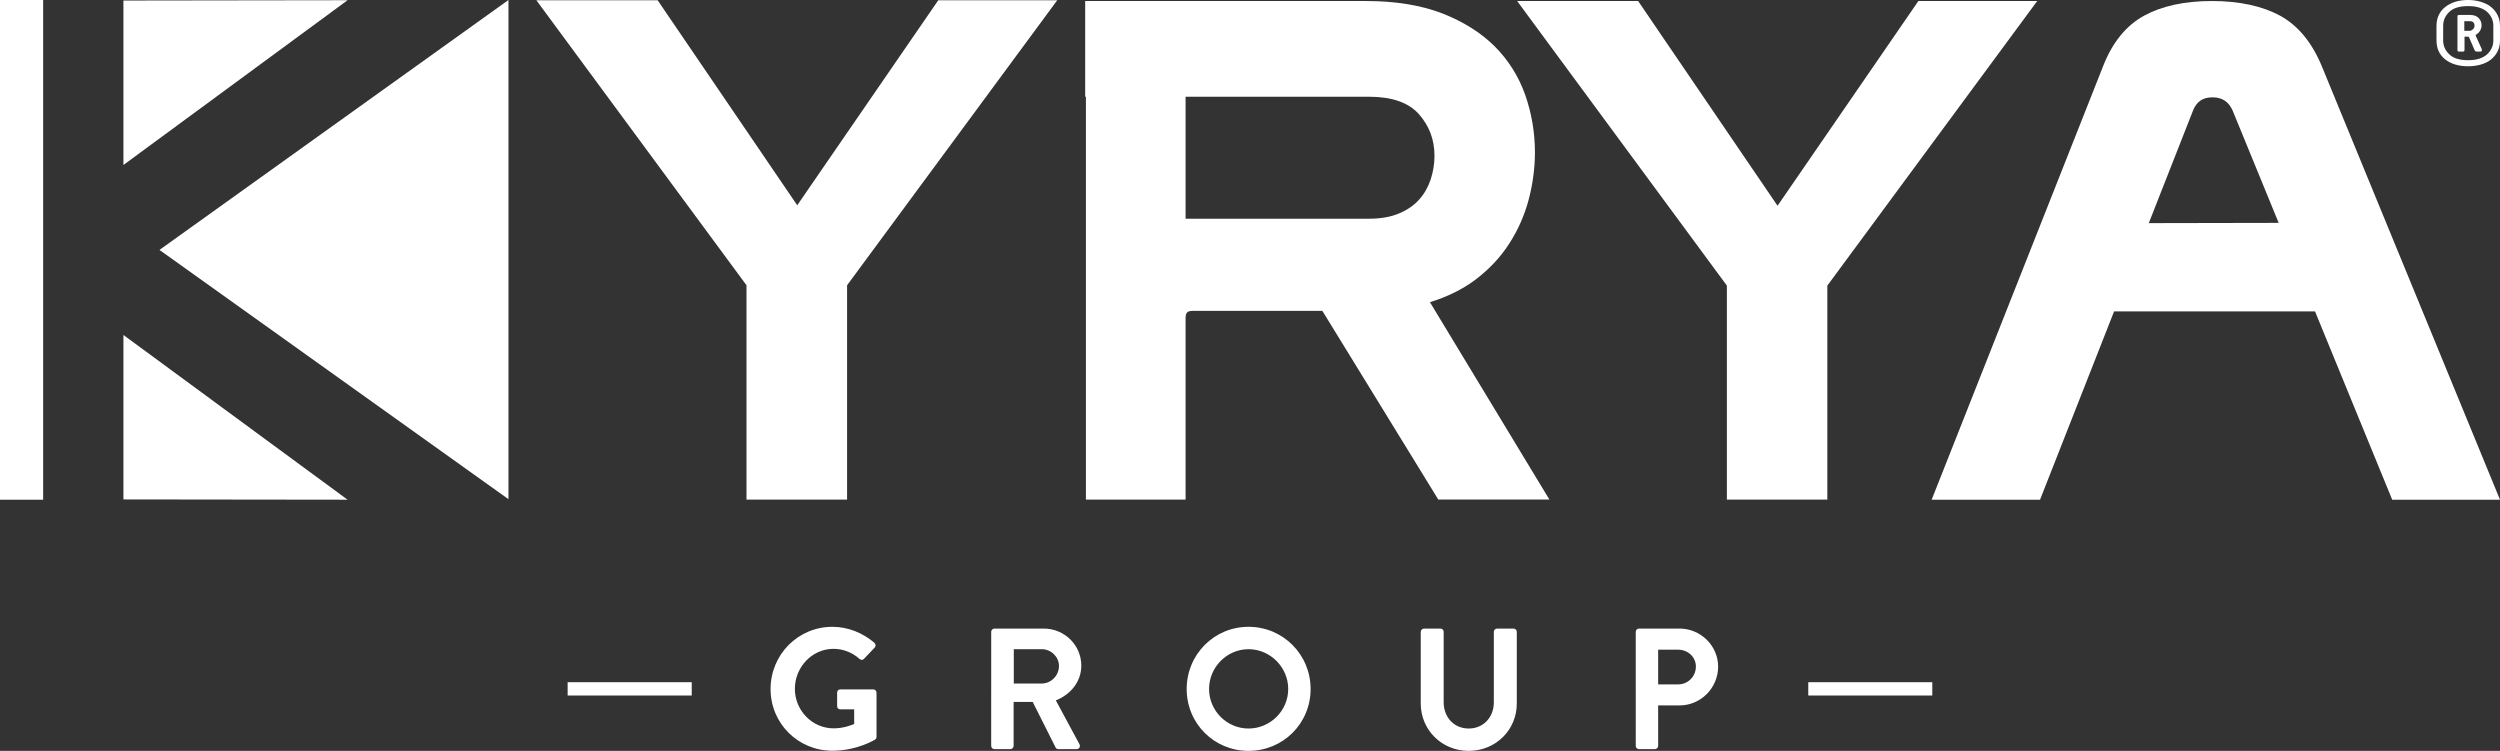 <svg xmlns="http://www.w3.org/2000/svg" xmlns:xlink="http://www.w3.org/1999/xlink" id="Capa_1" x="0px" y="0px" viewBox="0 0 70.811 21.268" style="enable-background:new 0 0 70.811 21.268;" xml:space="preserve"><rect x="0" y="0" width="70.811" height="21.268" fill="#333333" stroke="none"/><g>	<polygon style="fill:#FFFFFF;" points="22.581,5.814 18.627,0.007 15.192,0.007 21.144,8.08 21.144,14.15 23.993,14.15   23.993,8.08 29.946,0.007 26.576,0.007  "></polygon>	<path style="fill:#FFFFFF;" d="M41.774,7.934C42.171,7.636,42.5,7.289,42.748,6.9c0.247-0.381,0.433-0.801,0.552-1.25  c0.116-0.444,0.176-0.892,0.176-1.336c0-0.56-0.094-1.106-0.275-1.625c-0.185-0.525-0.478-0.987-0.867-1.378  c-0.388-0.386-0.892-0.702-1.492-0.935c-0.601-0.23-1.322-0.347-2.148-0.347h-7.957V2.74h0.021v11.41h2.823V9.004  c0-0.149,0.053-0.199,0.209-0.199h3.665l3.284,5.345h3.147l-3.384-5.591C40.993,8.408,41.421,8.197,41.774,7.934 M39.635,6.042  c-0.237,0.102-0.523,0.153-0.855,0.153h-5.199V2.74h5.199c0.646,0,1.118,0.166,1.408,0.491c0.297,0.337,0.443,0.725,0.443,1.184  c0,0.228-0.038,0.455-0.11,0.674C40.45,5.3,40.342,5.491,40.198,5.651C40.058,5.811,39.867,5.943,39.635,6.042"></path>	<polygon style="fill:#FFFFFF;" points="54.337,0.029 50.348,5.828 46.399,0.029 42.972,0.029 48.913,8.09 48.913,14.15   51.758,14.15 51.758,8.09 57.703,0.029  "></polygon>	<polygon style="fill:#FFFFFF;" points="14.402,14.139 14.402,0 4.517,7.079  "></polygon>	<polygon style="fill:#FFFFFF;" points="3.496,0.015 3.496,4.673 9.845,0.006  "></polygon>	<rect y="0" style="fill:#FFFFFF;" width="1.222" height="14.154"></rect>	<polygon style="fill:#FFFFFF;" points="3.496,14.146 9.845,14.154 3.496,9.488  "></polygon>	<path style="fill:#FFFFFF;" d="M65.763,1.873c-0.278-0.672-0.677-1.155-1.188-1.432c-0.504-0.272-1.153-0.412-1.929-0.412  c-0.765,0-1.407,0.14-1.909,0.412c-0.513,0.278-0.906,0.761-1.168,1.434l-4.856,12.279h3.07l2.097-5.333h5.692l2.186,5.333h3.053  L65.763,1.873z M60.863,6.32l1.254-3.191c0.102-0.254,0.277-0.372,0.549-0.372c0.276,0,0.457,0.12,0.571,0.372l1.305,3.184  L60.863,6.32z"></path>	<path style="fill:#FFFFFF;" d="M70.045,0.83c-0.031,0.028-0.06,0.042-0.089,0.042H69.8V0.6h0.156c0.089,0,0.133,0.043,0.133,0.128  C70.089,0.768,70.074,0.802,70.045,0.83 M70.128,1.022c-0.01-0.024-0.007-0.036,0.011-0.045c0.048-0.028,0.085-0.067,0.11-0.112  c0.027-0.047,0.04-0.097,0.04-0.149c0-0.081-0.028-0.15-0.085-0.207c-0.054-0.058-0.138-0.086-0.248-0.086H69.65  c-0.03,0-0.044,0.015-0.044,0.045v0.948c0,0.03,0.014,0.045,0.044,0.045h0.118c0.025,0,0.038-0.017,0.038-0.049V1.039h0.1  c0.018,0,0.029,0.01,0.033,0.028l0.15,0.349c0.008,0.019,0.016,0.03,0.025,0.034c0.009,0.002,0.022,0.007,0.036,0.011h0.106  c0.025,0,0.039-0.011,0.041-0.028c0.002-0.019,0.002-0.035-0.004-0.045L70.128,1.022z M70.622,1.15c0,0.152-0.061,0.282-0.18,0.392  c-0.121,0.108-0.299,0.163-0.536,0.163c-0.242,0-0.418-0.055-0.533-0.168c-0.115-0.111-0.172-0.239-0.172-0.387V0.728  c0-0.148,0.057-0.278,0.172-0.39c0.115-0.11,0.291-0.165,0.533-0.165c0.237,0,0.415,0.054,0.536,0.16  c0.119,0.109,0.18,0.239,0.18,0.395V1.15z M70.811,0.738c0-0.117-0.023-0.222-0.069-0.312c-0.047-0.092-0.109-0.168-0.189-0.232  c-0.079-0.064-0.176-0.109-0.286-0.143C70.156,0.017,70.036,0,69.906,0c-0.263,0-0.478,0.066-0.645,0.197  c-0.166,0.131-0.249,0.312-0.249,0.541v0.406c0,0.229,0.083,0.409,0.249,0.54c0.167,0.129,0.382,0.193,0.645,0.193  c0.13,0,0.25-0.016,0.361-0.048c0.11-0.031,0.207-0.079,0.286-0.141c0.08-0.064,0.142-0.139,0.189-0.231  c0.046-0.09,0.069-0.195,0.069-0.313V0.738z"></path>	<rect x="51.218" y="19.323" style="fill:#FFFFFF;" width="3.513" height="0.377"></rect>	<rect x="16.078" y="19.323" style="fill:#FFFFFF;" width="3.515" height="0.377"></rect>	<path style="fill:#FFFFFF;" d="M21.826,19.517c0,0.976,0.78,1.747,1.751,1.747c0.708,0,1.211-0.317,1.211-0.317  c0.019-0.015,0.039-0.038,0.039-0.077v-1.25c0-0.05-0.039-0.093-0.087-0.093h-0.938c-0.053,0-0.091,0.038-0.091,0.093v0.384  c0,0.05,0.038,0.088,0.091,0.088h0.392v0.416c-0.098,0.038-0.309,0.122-0.582,0.122c-0.615,0-1.098-0.514-1.098-1.119  c0-0.61,0.483-1.133,1.094-1.133c0.268,0,0.527,0.098,0.736,0.284c0.044,0.038,0.089,0.038,0.127,0l0.301-0.317  c0.041-0.039,0.035-0.098-0.003-0.137c-0.332-0.283-0.751-0.454-1.192-0.454C22.606,17.754,21.826,18.54,21.826,19.517   M28.075,21.127c0,0.049,0.04,0.092,0.094,0.092h0.448c0.049,0,0.093-0.043,0.093-0.092v-1.245h0.541l0.65,1.294  c0.01,0.019,0.034,0.043,0.079,0.043h0.511c0.083,0,0.117-0.078,0.083-0.141l-0.668-1.24c0.426-0.17,0.721-0.536,0.721-0.985  c0-0.581-0.477-1.049-1.063-1.049h-1.395c-0.054,0-0.094,0.042-0.094,0.091V21.127z M28.715,19.36v-0.972h0.796  c0.258,0,0.484,0.215,0.484,0.475c0,0.274-0.226,0.497-0.484,0.497L28.715,19.36L28.715,19.36z M33.612,19.515  c0,0.978,0.776,1.753,1.752,1.753c0.978,0,1.758-0.775,1.758-1.753c0-0.975-0.78-1.761-1.758-1.761  C34.388,17.754,33.612,18.54,33.612,19.515 M34.246,19.515c0-0.614,0.503-1.127,1.118-1.127c0.616,0,1.124,0.513,1.124,1.127  c0,0.616-0.508,1.12-1.124,1.12C34.749,20.635,34.246,20.131,34.246,19.515 M40.242,19.928c0,0.742,0.592,1.34,1.358,1.34  c0.772,0,1.362-0.598,1.362-1.34v-2.033c0-0.049-0.044-0.091-0.092-0.091h-0.463c-0.054,0-0.095,0.042-0.095,0.091v2.002  c0,0.41-0.287,0.738-0.712,0.738c-0.424,0-0.709-0.328-0.709-0.744v-1.996c0-0.049-0.038-0.091-0.092-0.091h-0.463  c-0.049,0-0.094,0.042-0.094,0.091L40.242,19.928L40.242,19.928z M46.332,21.127c0,0.049,0.039,0.092,0.092,0.092h0.449  c0.049,0,0.093-0.043,0.093-0.092V19.98h0.611c0.594,0,1.088-0.493,1.088-1.099c0-0.59-0.494-1.077-1.093-1.077h-1.148  c-0.053,0-0.092,0.042-0.092,0.091V21.127z M46.966,19.385v-0.983h0.568c0.273,0,0.501,0.206,0.501,0.475  c0,0.288-0.228,0.508-0.501,0.508H46.966z"></path></g></svg>